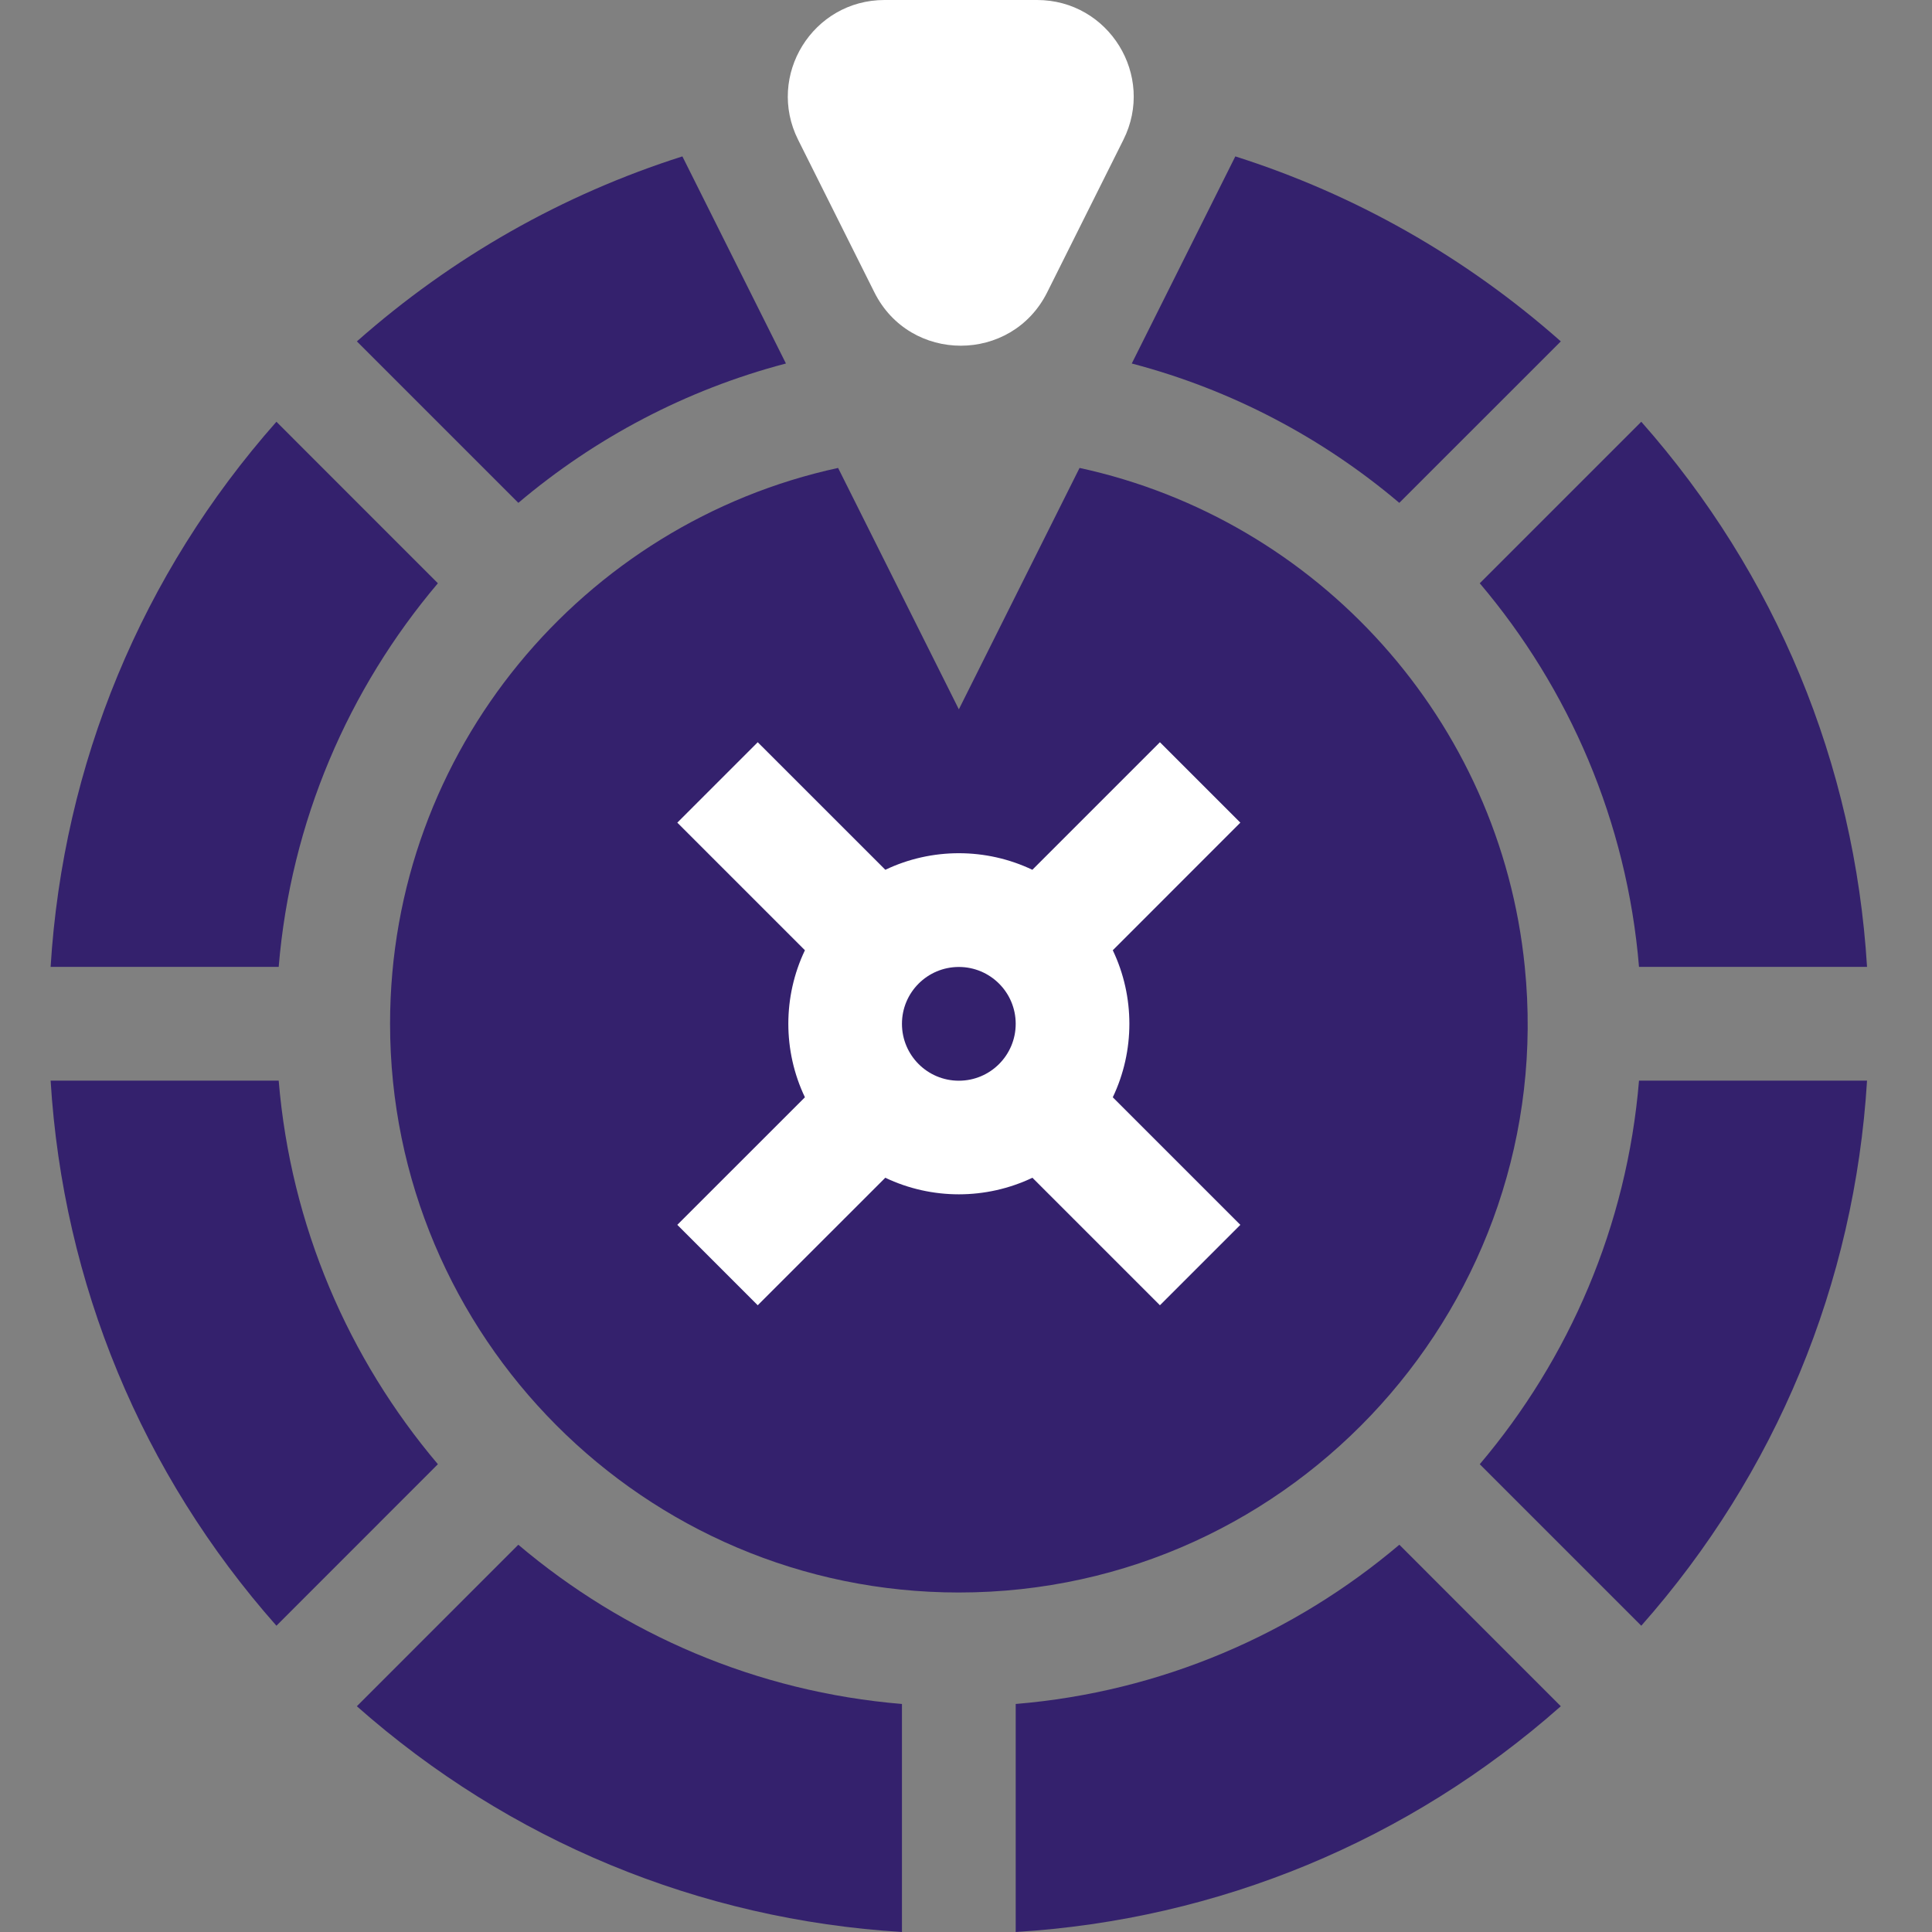 <svg width="40" height="40" viewBox="0 0 40 40" fill="none" xmlns="http://www.w3.org/2000/svg">
<rect x="0" y="0" width="40" height="40" fill="#808080" stroke="none"/>
<g clip-path="url(#clip0_355_1115)">
<ellipse cx="15.789" cy="21.578" rx="5.263" ry="6.842" fill="white"/>
<ellipse cx="22.105" cy="21.578" rx="5.263" ry="6.842" fill="white"/>
<path d="M23.259 2.894C23.924 1.565 22.957 0 21.471 0L18.313 0C16.826 0 15.859 1.565 16.524 2.894L18.103 6.052C18.84 7.526 20.944 7.526 21.681 6.052L23.259 2.894Z" fill="white"/>
<path d="M5.77 22.373H1.048C1.305 26.572 2.936 30.508 5.723 33.659L9.066 30.315C7.219 28.133 6.02 25.385 5.77 22.373Z" fill="#34216D"/>
<path d="M9.066 12.076L5.723 8.732C2.936 11.883 1.306 15.819 1.048 20.018H5.77C6.02 17.006 7.219 14.258 9.066 12.076Z" fill="#34216D"/>
<path d="M33.934 20.018H38.655C38.398 15.819 36.768 11.883 33.981 8.732L30.637 12.076C32.485 14.258 33.684 17.006 33.934 20.018Z" fill="#34216D"/>
<path d="M7.388 35.326C10.539 38.113 14.475 39.743 18.674 40V35.279C15.661 35.029 12.914 33.83 10.731 31.982L7.388 35.326Z" fill="#34216D"/>
<path d="M21.029 35.279V40C25.228 39.743 29.164 38.113 32.315 35.326L28.972 31.982C26.789 33.83 24.042 35.029 21.029 35.279Z" fill="#34216D"/>
<path d="M28.971 10.411L32.315 7.068C30.335 5.316 28.046 4.023 25.576 3.238L23.432 7.526C25.5 8.068 27.385 9.068 28.971 10.411Z" fill="#34216D"/>
<path d="M16.272 7.526L14.128 3.238C11.658 4.023 9.369 5.317 7.389 7.068L10.732 10.411C12.319 9.068 14.204 8.068 16.272 7.526Z" fill="#34216D"/>
<path d="M31.569 20.018C31.061 14.918 27.283 10.757 22.351 9.688L19.852 14.686L17.352 9.688C12.086 10.83 8.076 15.527 8.076 21.196C8.076 27.664 13.331 32.971 19.852 32.971C26.827 32.971 32.267 26.921 31.569 20.018ZM18.329 24.384L15.688 27.024L14.023 25.359L16.665 22.718C16.207 21.759 16.207 20.633 16.665 19.674L14.023 17.032L15.688 15.367L18.33 18.008C19.29 17.55 20.415 17.551 21.374 18.008L24.015 15.367L25.68 17.032L23.039 19.674C23.497 20.633 23.497 21.759 23.039 22.718L25.68 25.359L24.015 27.024L21.375 24.384C20.414 24.841 19.292 24.842 18.329 24.384Z" fill="#34216D"/>
<path d="M30.637 30.315L33.981 33.659C36.768 30.508 38.398 26.572 38.655 22.373H33.934C33.684 25.385 32.485 28.133 30.637 30.315Z" fill="#34216D"/>
<path d="M19.852 22.375C20.502 22.375 21.029 21.848 21.029 21.197C21.029 20.547 20.502 20.02 19.852 20.02C19.201 20.02 18.674 20.547 18.674 21.197C18.674 21.848 19.201 22.375 19.852 22.375Z" fill="#34216D"/>
</g>
<defs>
<clipPath id="clip0_355_1115">
<rect width="40" height="40" rx="12" fill="white"/>
</clipPath>
</defs>
</svg>
